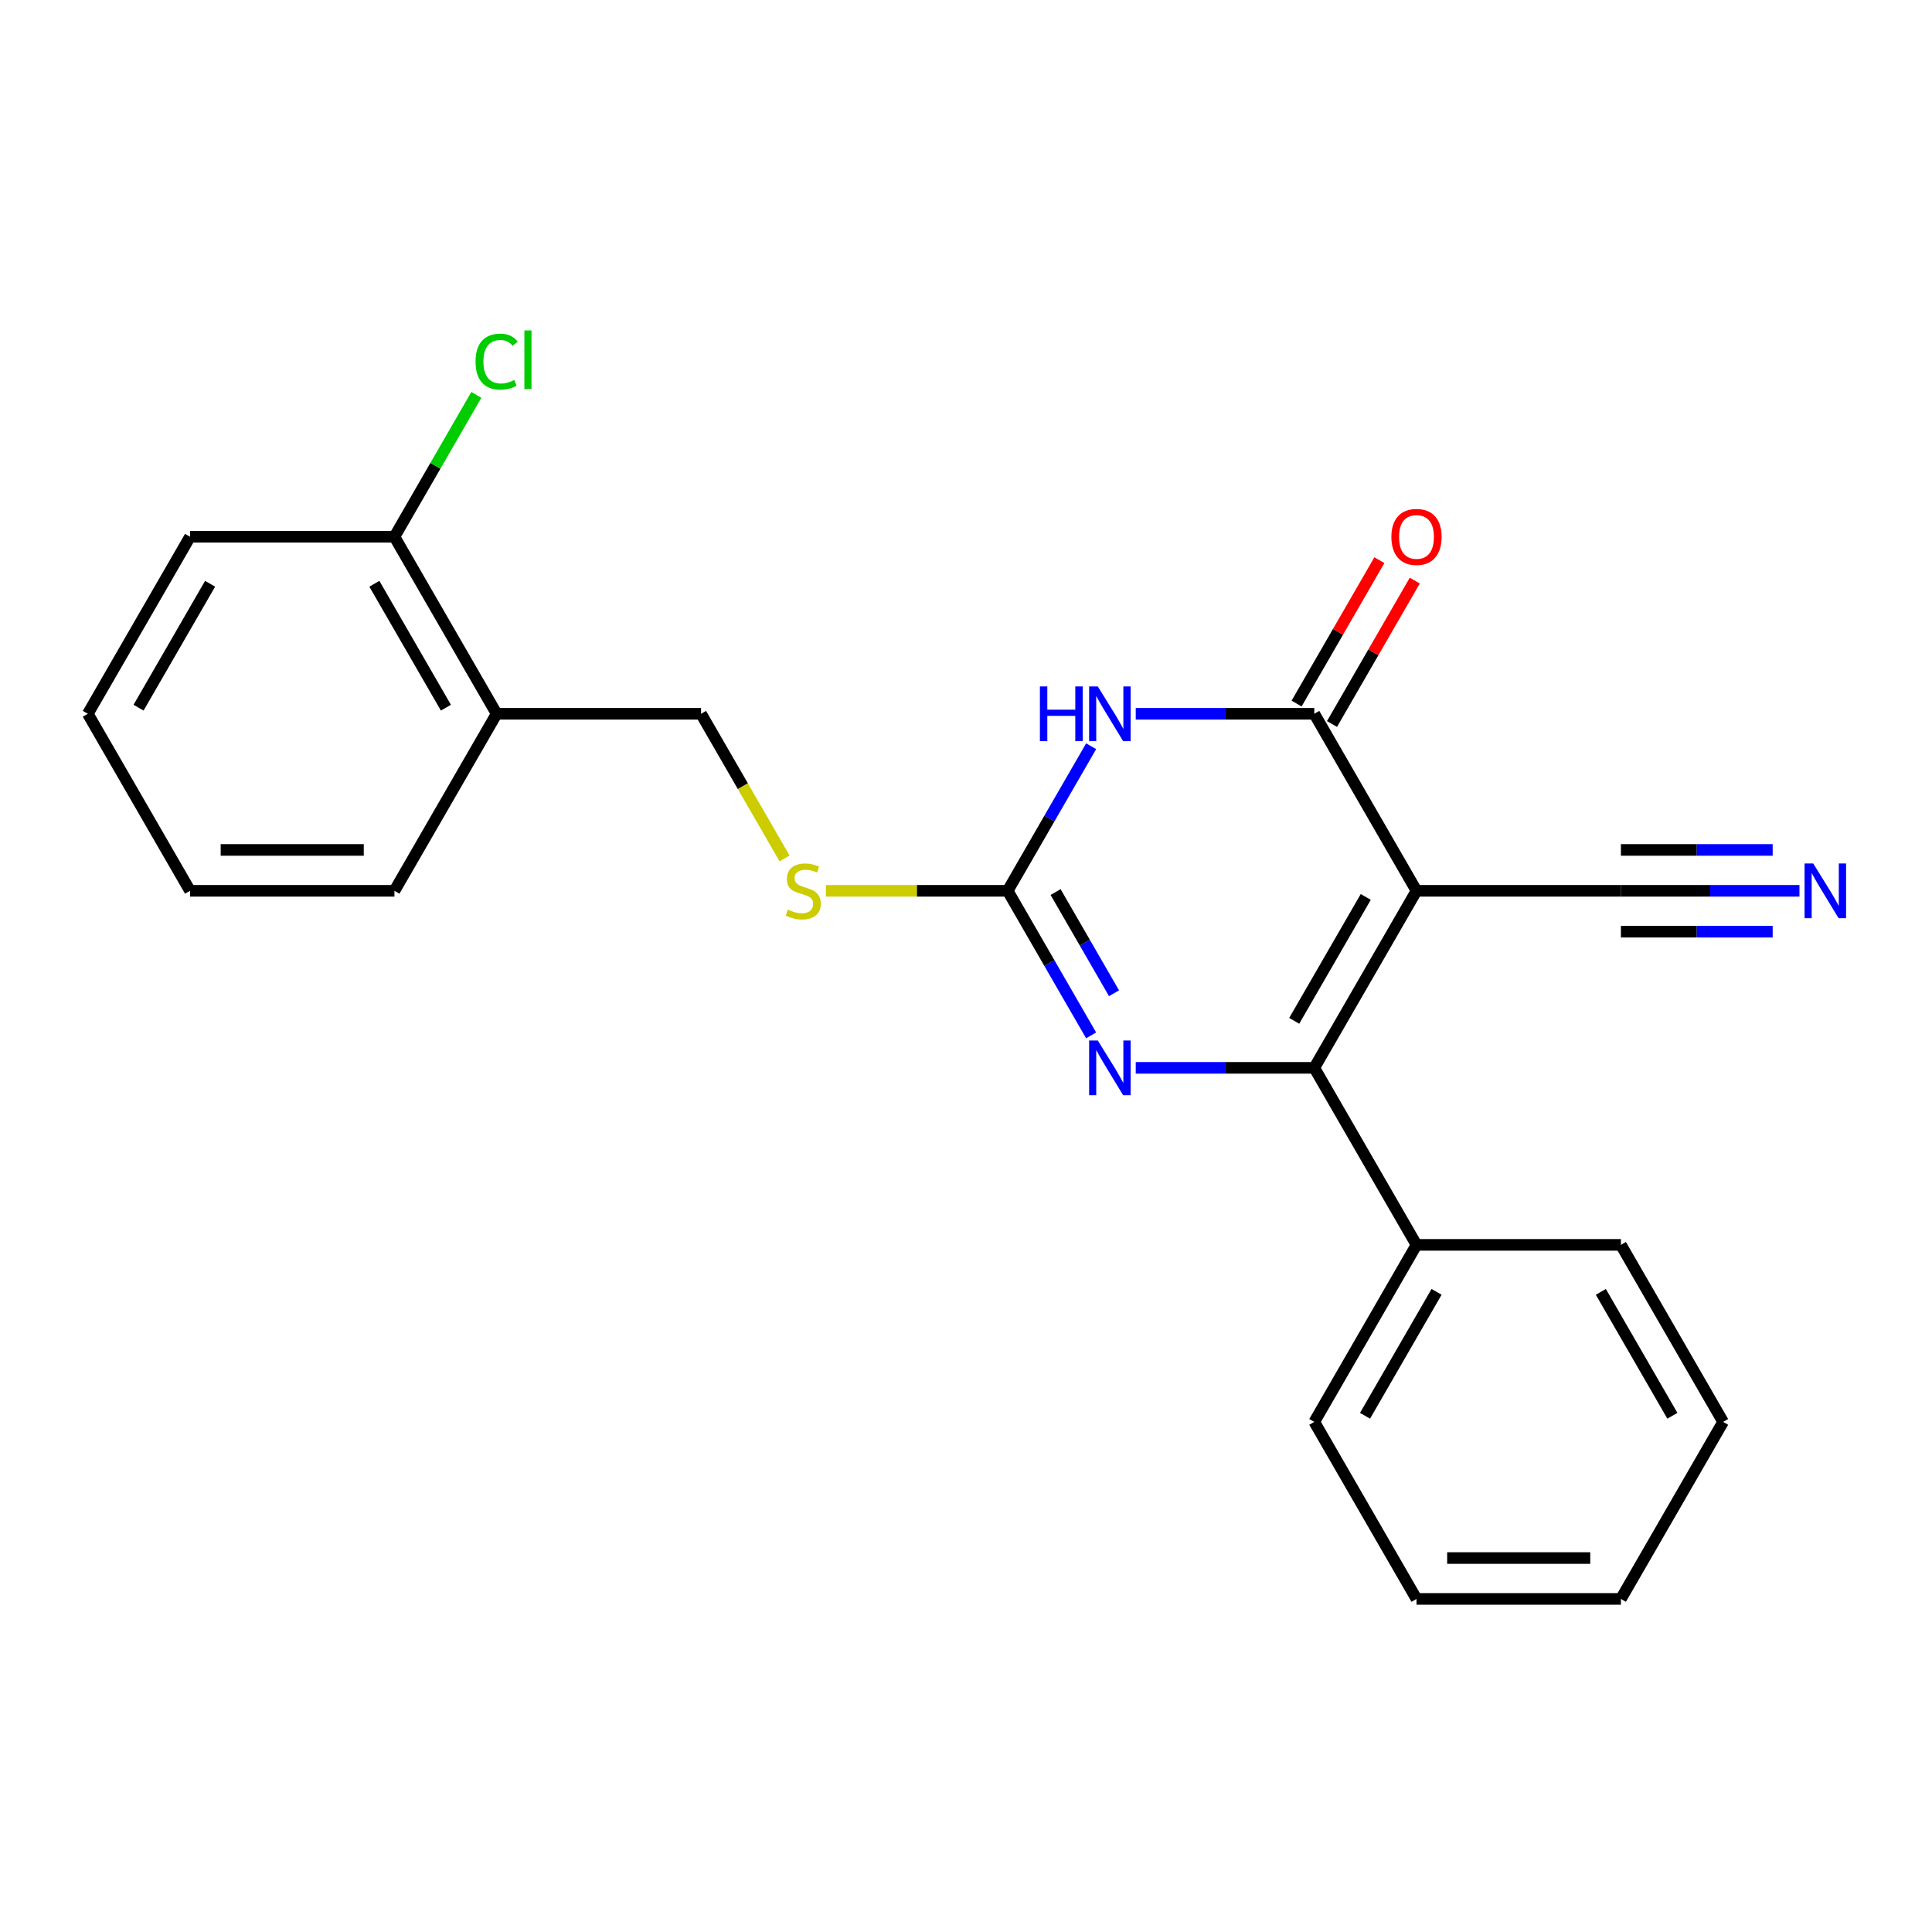 <?xml version='1.0' encoding='iso-8859-1'?>
<svg version='1.1' baseProfile='full'
              xmlns='http://www.w3.org/2000/svg'
                      xmlns:rdkit='http://www.rdkit.org/xml'
                      xmlns:xlink='http://www.w3.org/1999/xlink'
                  xml:space='preserve'
width='1000px' height='1000px' viewBox='0 0 1000 1000'>
<!-- END OF HEADER -->
<rect style='opacity:1.0;fill:#FFFFFF;stroke:none' width='1000' height='1000' x='0' y='0'> </rect>
<path class='bond-0' d='M 733.176,461.085 L 680.275,552.713' style='fill:none;fill-rule:evenodd;stroke:#000000;stroke-width:6px;stroke-linecap:butt;stroke-linejoin:miter;stroke-opacity:1' />
<path class='bond-0' d='M 706.915,464.249 L 669.884,528.389' style='fill:none;fill-rule:evenodd;stroke:#000000;stroke-width:6px;stroke-linecap:butt;stroke-linejoin:miter;stroke-opacity:1' />
<path class='bond-2' d='M 733.176,461.085 L 680.275,369.457' style='fill:none;fill-rule:evenodd;stroke:#000000;stroke-width:6px;stroke-linecap:butt;stroke-linejoin:miter;stroke-opacity:1' />
<path class='bond-5' d='M 733.176,461.085 L 838.98,461.085' style='fill:none;fill-rule:evenodd;stroke:#000000;stroke-width:6px;stroke-linecap:butt;stroke-linejoin:miter;stroke-opacity:1' />
<path class='bond-3' d='M 680.275,552.713 L 634.065,552.713' style='fill:none;fill-rule:evenodd;stroke:#000000;stroke-width:6px;stroke-linecap:butt;stroke-linejoin:miter;stroke-opacity:1' />
<path class='bond-3' d='M 634.065,552.713 L 587.856,552.713' style='fill:none;fill-rule:evenodd;stroke:#0000FF;stroke-width:6px;stroke-linecap:butt;stroke-linejoin:miter;stroke-opacity:1' />
<path class='bond-10' d='M 680.275,552.713 L 733.176,644.342' style='fill:none;fill-rule:evenodd;stroke:#000000;stroke-width:6px;stroke-linecap:butt;stroke-linejoin:miter;stroke-opacity:1' />
<path class='bond-1' d='M 587.856,369.457 L 634.065,369.457' style='fill:none;fill-rule:evenodd;stroke:#0000FF;stroke-width:6px;stroke-linecap:butt;stroke-linejoin:miter;stroke-opacity:1' />
<path class='bond-1' d='M 634.065,369.457 L 680.275,369.457' style='fill:none;fill-rule:evenodd;stroke:#000000;stroke-width:6px;stroke-linecap:butt;stroke-linejoin:miter;stroke-opacity:1' />
<path class='bond-4' d='M 564.769,386.262 L 543.169,423.673' style='fill:none;fill-rule:evenodd;stroke:#0000FF;stroke-width:6px;stroke-linecap:butt;stroke-linejoin:miter;stroke-opacity:1' />
<path class='bond-4' d='M 543.169,423.673 L 521.57,461.085' style='fill:none;fill-rule:evenodd;stroke:#000000;stroke-width:6px;stroke-linecap:butt;stroke-linejoin:miter;stroke-opacity:1' />
<path class='bond-9' d='M 689.437,374.747 L 710.864,337.635' style='fill:none;fill-rule:evenodd;stroke:#000000;stroke-width:6px;stroke-linecap:butt;stroke-linejoin:miter;stroke-opacity:1' />
<path class='bond-9' d='M 710.864,337.635 L 732.29,300.524' style='fill:none;fill-rule:evenodd;stroke:#FF0000;stroke-width:6px;stroke-linecap:butt;stroke-linejoin:miter;stroke-opacity:1' />
<path class='bond-9' d='M 671.112,364.166 L 692.538,327.055' style='fill:none;fill-rule:evenodd;stroke:#000000;stroke-width:6px;stroke-linecap:butt;stroke-linejoin:miter;stroke-opacity:1' />
<path class='bond-9' d='M 692.538,327.055 L 713.965,289.943' style='fill:none;fill-rule:evenodd;stroke:#FF0000;stroke-width:6px;stroke-linecap:butt;stroke-linejoin:miter;stroke-opacity:1' />
<path class='bond-23' d='M 564.769,535.908 L 543.169,498.497' style='fill:none;fill-rule:evenodd;stroke:#0000FF;stroke-width:6px;stroke-linecap:butt;stroke-linejoin:miter;stroke-opacity:1' />
<path class='bond-23' d='M 543.169,498.497 L 521.57,461.085' style='fill:none;fill-rule:evenodd;stroke:#000000;stroke-width:6px;stroke-linecap:butt;stroke-linejoin:miter;stroke-opacity:1' />
<path class='bond-23' d='M 576.615,514.104 L 561.495,487.916' style='fill:none;fill-rule:evenodd;stroke:#0000FF;stroke-width:6px;stroke-linecap:butt;stroke-linejoin:miter;stroke-opacity:1' />
<path class='bond-23' d='M 561.495,487.916 L 546.375,461.728' style='fill:none;fill-rule:evenodd;stroke:#000000;stroke-width:6px;stroke-linecap:butt;stroke-linejoin:miter;stroke-opacity:1' />
<path class='bond-7' d='M 521.57,461.085 L 474.53,461.085' style='fill:none;fill-rule:evenodd;stroke:#000000;stroke-width:6px;stroke-linecap:butt;stroke-linejoin:miter;stroke-opacity:1' />
<path class='bond-7' d='M 474.53,461.085 L 427.491,461.085' style='fill:none;fill-rule:evenodd;stroke:#CCCC00;stroke-width:6px;stroke-linecap:butt;stroke-linejoin:miter;stroke-opacity:1' />
<path class='bond-6' d='M 838.98,461.085 L 885.189,461.085' style='fill:none;fill-rule:evenodd;stroke:#000000;stroke-width:6px;stroke-linecap:butt;stroke-linejoin:miter;stroke-opacity:1' />
<path class='bond-6' d='M 885.189,461.085 L 931.398,461.085' style='fill:none;fill-rule:evenodd;stroke:#0000FF;stroke-width:6px;stroke-linecap:butt;stroke-linejoin:miter;stroke-opacity:1' />
<path class='bond-6' d='M 838.98,482.246 L 878.257,482.246' style='fill:none;fill-rule:evenodd;stroke:#000000;stroke-width:6px;stroke-linecap:butt;stroke-linejoin:miter;stroke-opacity:1' />
<path class='bond-6' d='M 878.257,482.246 L 917.535,482.246' style='fill:none;fill-rule:evenodd;stroke:#0000FF;stroke-width:6px;stroke-linecap:butt;stroke-linejoin:miter;stroke-opacity:1' />
<path class='bond-6' d='M 838.98,439.924 L 878.257,439.924' style='fill:none;fill-rule:evenodd;stroke:#000000;stroke-width:6px;stroke-linecap:butt;stroke-linejoin:miter;stroke-opacity:1' />
<path class='bond-6' d='M 878.257,439.924 L 917.535,439.924' style='fill:none;fill-rule:evenodd;stroke:#0000FF;stroke-width:6px;stroke-linecap:butt;stroke-linejoin:miter;stroke-opacity:1' />
<path class='bond-11' d='M 406.087,444.32 L 384.476,406.888' style='fill:none;fill-rule:evenodd;stroke:#CCCC00;stroke-width:6px;stroke-linecap:butt;stroke-linejoin:miter;stroke-opacity:1' />
<path class='bond-11' d='M 384.476,406.888 L 362.865,369.457' style='fill:none;fill-rule:evenodd;stroke:#000000;stroke-width:6px;stroke-linecap:butt;stroke-linejoin:miter;stroke-opacity:1' />
<path class='bond-8' d='M 257.061,369.457 L 362.865,369.457' style='fill:none;fill-rule:evenodd;stroke:#000000;stroke-width:6px;stroke-linecap:butt;stroke-linejoin:miter;stroke-opacity:1' />
<path class='bond-12' d='M 257.061,369.457 L 204.16,277.828' style='fill:none;fill-rule:evenodd;stroke:#000000;stroke-width:6px;stroke-linecap:butt;stroke-linejoin:miter;stroke-opacity:1' />
<path class='bond-12' d='M 230.8,366.293 L 193.769,302.153' style='fill:none;fill-rule:evenodd;stroke:#000000;stroke-width:6px;stroke-linecap:butt;stroke-linejoin:miter;stroke-opacity:1' />
<path class='bond-14' d='M 257.061,369.457 L 204.16,461.085' style='fill:none;fill-rule:evenodd;stroke:#000000;stroke-width:6px;stroke-linecap:butt;stroke-linejoin:miter;stroke-opacity:1' />
<path class='bond-15' d='M 733.176,644.342 L 680.275,735.97' style='fill:none;fill-rule:evenodd;stroke:#000000;stroke-width:6px;stroke-linecap:butt;stroke-linejoin:miter;stroke-opacity:1' />
<path class='bond-15' d='M 743.567,668.666 L 706.536,732.806' style='fill:none;fill-rule:evenodd;stroke:#000000;stroke-width:6px;stroke-linecap:butt;stroke-linejoin:miter;stroke-opacity:1' />
<path class='bond-16' d='M 733.176,644.342 L 838.98,644.342' style='fill:none;fill-rule:evenodd;stroke:#000000;stroke-width:6px;stroke-linecap:butt;stroke-linejoin:miter;stroke-opacity:1' />
<path class='bond-13' d='M 204.16,277.828 L 225.361,241.107' style='fill:none;fill-rule:evenodd;stroke:#000000;stroke-width:6px;stroke-linecap:butt;stroke-linejoin:miter;stroke-opacity:1' />
<path class='bond-13' d='M 225.361,241.107 L 246.562,204.385' style='fill:none;fill-rule:evenodd;stroke:#00CC00;stroke-width:6px;stroke-linecap:butt;stroke-linejoin:miter;stroke-opacity:1' />
<path class='bond-17' d='M 204.16,277.828 L 98.356,277.828' style='fill:none;fill-rule:evenodd;stroke:#000000;stroke-width:6px;stroke-linecap:butt;stroke-linejoin:miter;stroke-opacity:1' />
<path class='bond-18' d='M 204.16,461.085 L 98.356,461.085' style='fill:none;fill-rule:evenodd;stroke:#000000;stroke-width:6px;stroke-linecap:butt;stroke-linejoin:miter;stroke-opacity:1' />
<path class='bond-18' d='M 188.289,439.924 L 114.227,439.924' style='fill:none;fill-rule:evenodd;stroke:#000000;stroke-width:6px;stroke-linecap:butt;stroke-linejoin:miter;stroke-opacity:1' />
<path class='bond-19' d='M 680.275,735.97 L 733.176,827.599' style='fill:none;fill-rule:evenodd;stroke:#000000;stroke-width:6px;stroke-linecap:butt;stroke-linejoin:miter;stroke-opacity:1' />
<path class='bond-20' d='M 838.98,644.342 L 891.881,735.97' style='fill:none;fill-rule:evenodd;stroke:#000000;stroke-width:6px;stroke-linecap:butt;stroke-linejoin:miter;stroke-opacity:1' />
<path class='bond-20' d='M 828.589,668.666 L 865.62,732.806' style='fill:none;fill-rule:evenodd;stroke:#000000;stroke-width:6px;stroke-linecap:butt;stroke-linejoin:miter;stroke-opacity:1' />
<path class='bond-25' d='M 98.356,277.828 L 45.455,369.457' style='fill:none;fill-rule:evenodd;stroke:#000000;stroke-width:6px;stroke-linecap:butt;stroke-linejoin:miter;stroke-opacity:1' />
<path class='bond-25' d='M 108.747,302.153 L 71.716,366.293' style='fill:none;fill-rule:evenodd;stroke:#000000;stroke-width:6px;stroke-linecap:butt;stroke-linejoin:miter;stroke-opacity:1' />
<path class='bond-21' d='M 98.356,461.085 L 45.455,369.457' style='fill:none;fill-rule:evenodd;stroke:#000000;stroke-width:6px;stroke-linecap:butt;stroke-linejoin:miter;stroke-opacity:1' />
<path class='bond-24' d='M 733.176,827.599 L 838.98,827.599' style='fill:none;fill-rule:evenodd;stroke:#000000;stroke-width:6px;stroke-linecap:butt;stroke-linejoin:miter;stroke-opacity:1' />
<path class='bond-24' d='M 749.047,806.438 L 823.109,806.438' style='fill:none;fill-rule:evenodd;stroke:#000000;stroke-width:6px;stroke-linecap:butt;stroke-linejoin:miter;stroke-opacity:1' />
<path class='bond-22' d='M 891.881,735.97 L 838.98,827.599' style='fill:none;fill-rule:evenodd;stroke:#000000;stroke-width:6px;stroke-linecap:butt;stroke-linejoin:miter;stroke-opacity:1' />
<path  class='atom-2' d='M 538.251 355.297
L 542.091 355.297
L 542.091 367.337
L 556.571 367.337
L 556.571 355.297
L 560.411 355.297
L 560.411 383.617
L 556.571 383.617
L 556.571 370.537
L 542.091 370.537
L 542.091 383.617
L 538.251 383.617
L 538.251 355.297
' fill='#0000FF'/>
<path  class='atom-2' d='M 568.211 355.297
L 577.491 370.297
Q 578.411 371.777, 579.891 374.457
Q 581.371 377.137, 581.451 377.297
L 581.451 355.297
L 585.211 355.297
L 585.211 383.617
L 581.331 383.617
L 571.371 367.217
Q 570.211 365.297, 568.971 363.097
Q 567.771 360.897, 567.411 360.217
L 567.411 383.617
L 563.731 383.617
L 563.731 355.297
L 568.211 355.297
' fill='#0000FF'/>
<path  class='atom-4' d='M 568.211 538.553
L 577.491 553.553
Q 578.411 555.033, 579.891 557.713
Q 581.371 560.393, 581.451 560.553
L 581.451 538.553
L 585.211 538.553
L 585.211 566.873
L 581.331 566.873
L 571.371 550.473
Q 570.211 548.553, 568.971 546.353
Q 567.771 544.153, 567.411 543.473
L 567.411 566.873
L 563.731 566.873
L 563.731 538.553
L 568.211 538.553
' fill='#0000FF'/>
<path  class='atom-7' d='M 938.523 446.925
L 947.803 461.925
Q 948.723 463.405, 950.203 466.085
Q 951.683 468.765, 951.763 468.925
L 951.763 446.925
L 955.523 446.925
L 955.523 475.245
L 951.643 475.245
L 941.683 458.845
Q 940.523 456.925, 939.283 454.725
Q 938.083 452.525, 937.723 451.845
L 937.723 475.245
L 934.043 475.245
L 934.043 446.925
L 938.523 446.925
' fill='#0000FF'/>
<path  class='atom-8' d='M 407.766 470.805
Q 408.086 470.925, 409.406 471.485
Q 410.726 472.045, 412.166 472.405
Q 413.646 472.725, 415.086 472.725
Q 417.766 472.725, 419.326 471.445
Q 420.886 470.125, 420.886 467.845
Q 420.886 466.285, 420.086 465.325
Q 419.326 464.365, 418.126 463.845
Q 416.926 463.325, 414.926 462.725
Q 412.406 461.965, 410.886 461.245
Q 409.406 460.525, 408.326 459.005
Q 407.286 457.485, 407.286 454.925
Q 407.286 451.365, 409.686 449.165
Q 412.126 446.965, 416.926 446.965
Q 420.206 446.965, 423.926 448.525
L 423.006 451.605
Q 419.606 450.205, 417.046 450.205
Q 414.286 450.205, 412.766 451.365
Q 411.246 452.485, 411.286 454.445
Q 411.286 455.965, 412.046 456.885
Q 412.846 457.805, 413.966 458.325
Q 415.126 458.845, 417.046 459.445
Q 419.606 460.245, 421.126 461.045
Q 422.646 461.845, 423.726 463.485
Q 424.846 465.085, 424.846 467.845
Q 424.846 471.765, 422.206 473.885
Q 419.606 475.965, 415.246 475.965
Q 412.726 475.965, 410.806 475.405
Q 408.926 474.885, 406.686 473.965
L 407.766 470.805
' fill='#CCCC00'/>
<path  class='atom-10' d='M 720.176 277.908
Q 720.176 271.108, 723.536 267.308
Q 726.896 263.508, 733.176 263.508
Q 739.456 263.508, 742.816 267.308
Q 746.176 271.108, 746.176 277.908
Q 746.176 284.788, 742.776 288.708
Q 739.376 292.588, 733.176 292.588
Q 726.936 292.588, 723.536 288.708
Q 720.176 284.828, 720.176 277.908
M 733.176 289.388
Q 737.496 289.388, 739.816 286.508
Q 742.176 283.588, 742.176 277.908
Q 742.176 272.348, 739.816 269.548
Q 737.496 266.708, 733.176 266.708
Q 728.856 266.708, 726.496 269.508
Q 724.176 272.308, 724.176 277.908
Q 724.176 283.628, 726.496 286.508
Q 728.856 289.388, 733.176 289.388
' fill='#FF0000'/>
<path  class='atom-14' d='M 246.141 187.18
Q 246.141 180.14, 249.421 176.46
Q 252.741 172.74, 259.021 172.74
Q 264.861 172.74, 267.981 176.86
L 265.341 179.02
Q 263.061 176.02, 259.021 176.02
Q 254.741 176.02, 252.461 178.9
Q 250.221 181.74, 250.221 187.18
Q 250.221 192.78, 252.541 195.66
Q 254.901 198.54, 259.461 198.54
Q 262.581 198.54, 266.221 196.66
L 267.341 199.66
Q 265.861 200.62, 263.621 201.18
Q 261.381 201.74, 258.901 201.74
Q 252.741 201.74, 249.421 197.98
Q 246.141 194.22, 246.141 187.18
' fill='#00CC00'/>
<path  class='atom-14' d='M 271.421 171.02
L 275.101 171.02
L 275.101 201.38
L 271.421 201.38
L 271.421 171.02
' fill='#00CC00'/>
</svg>

